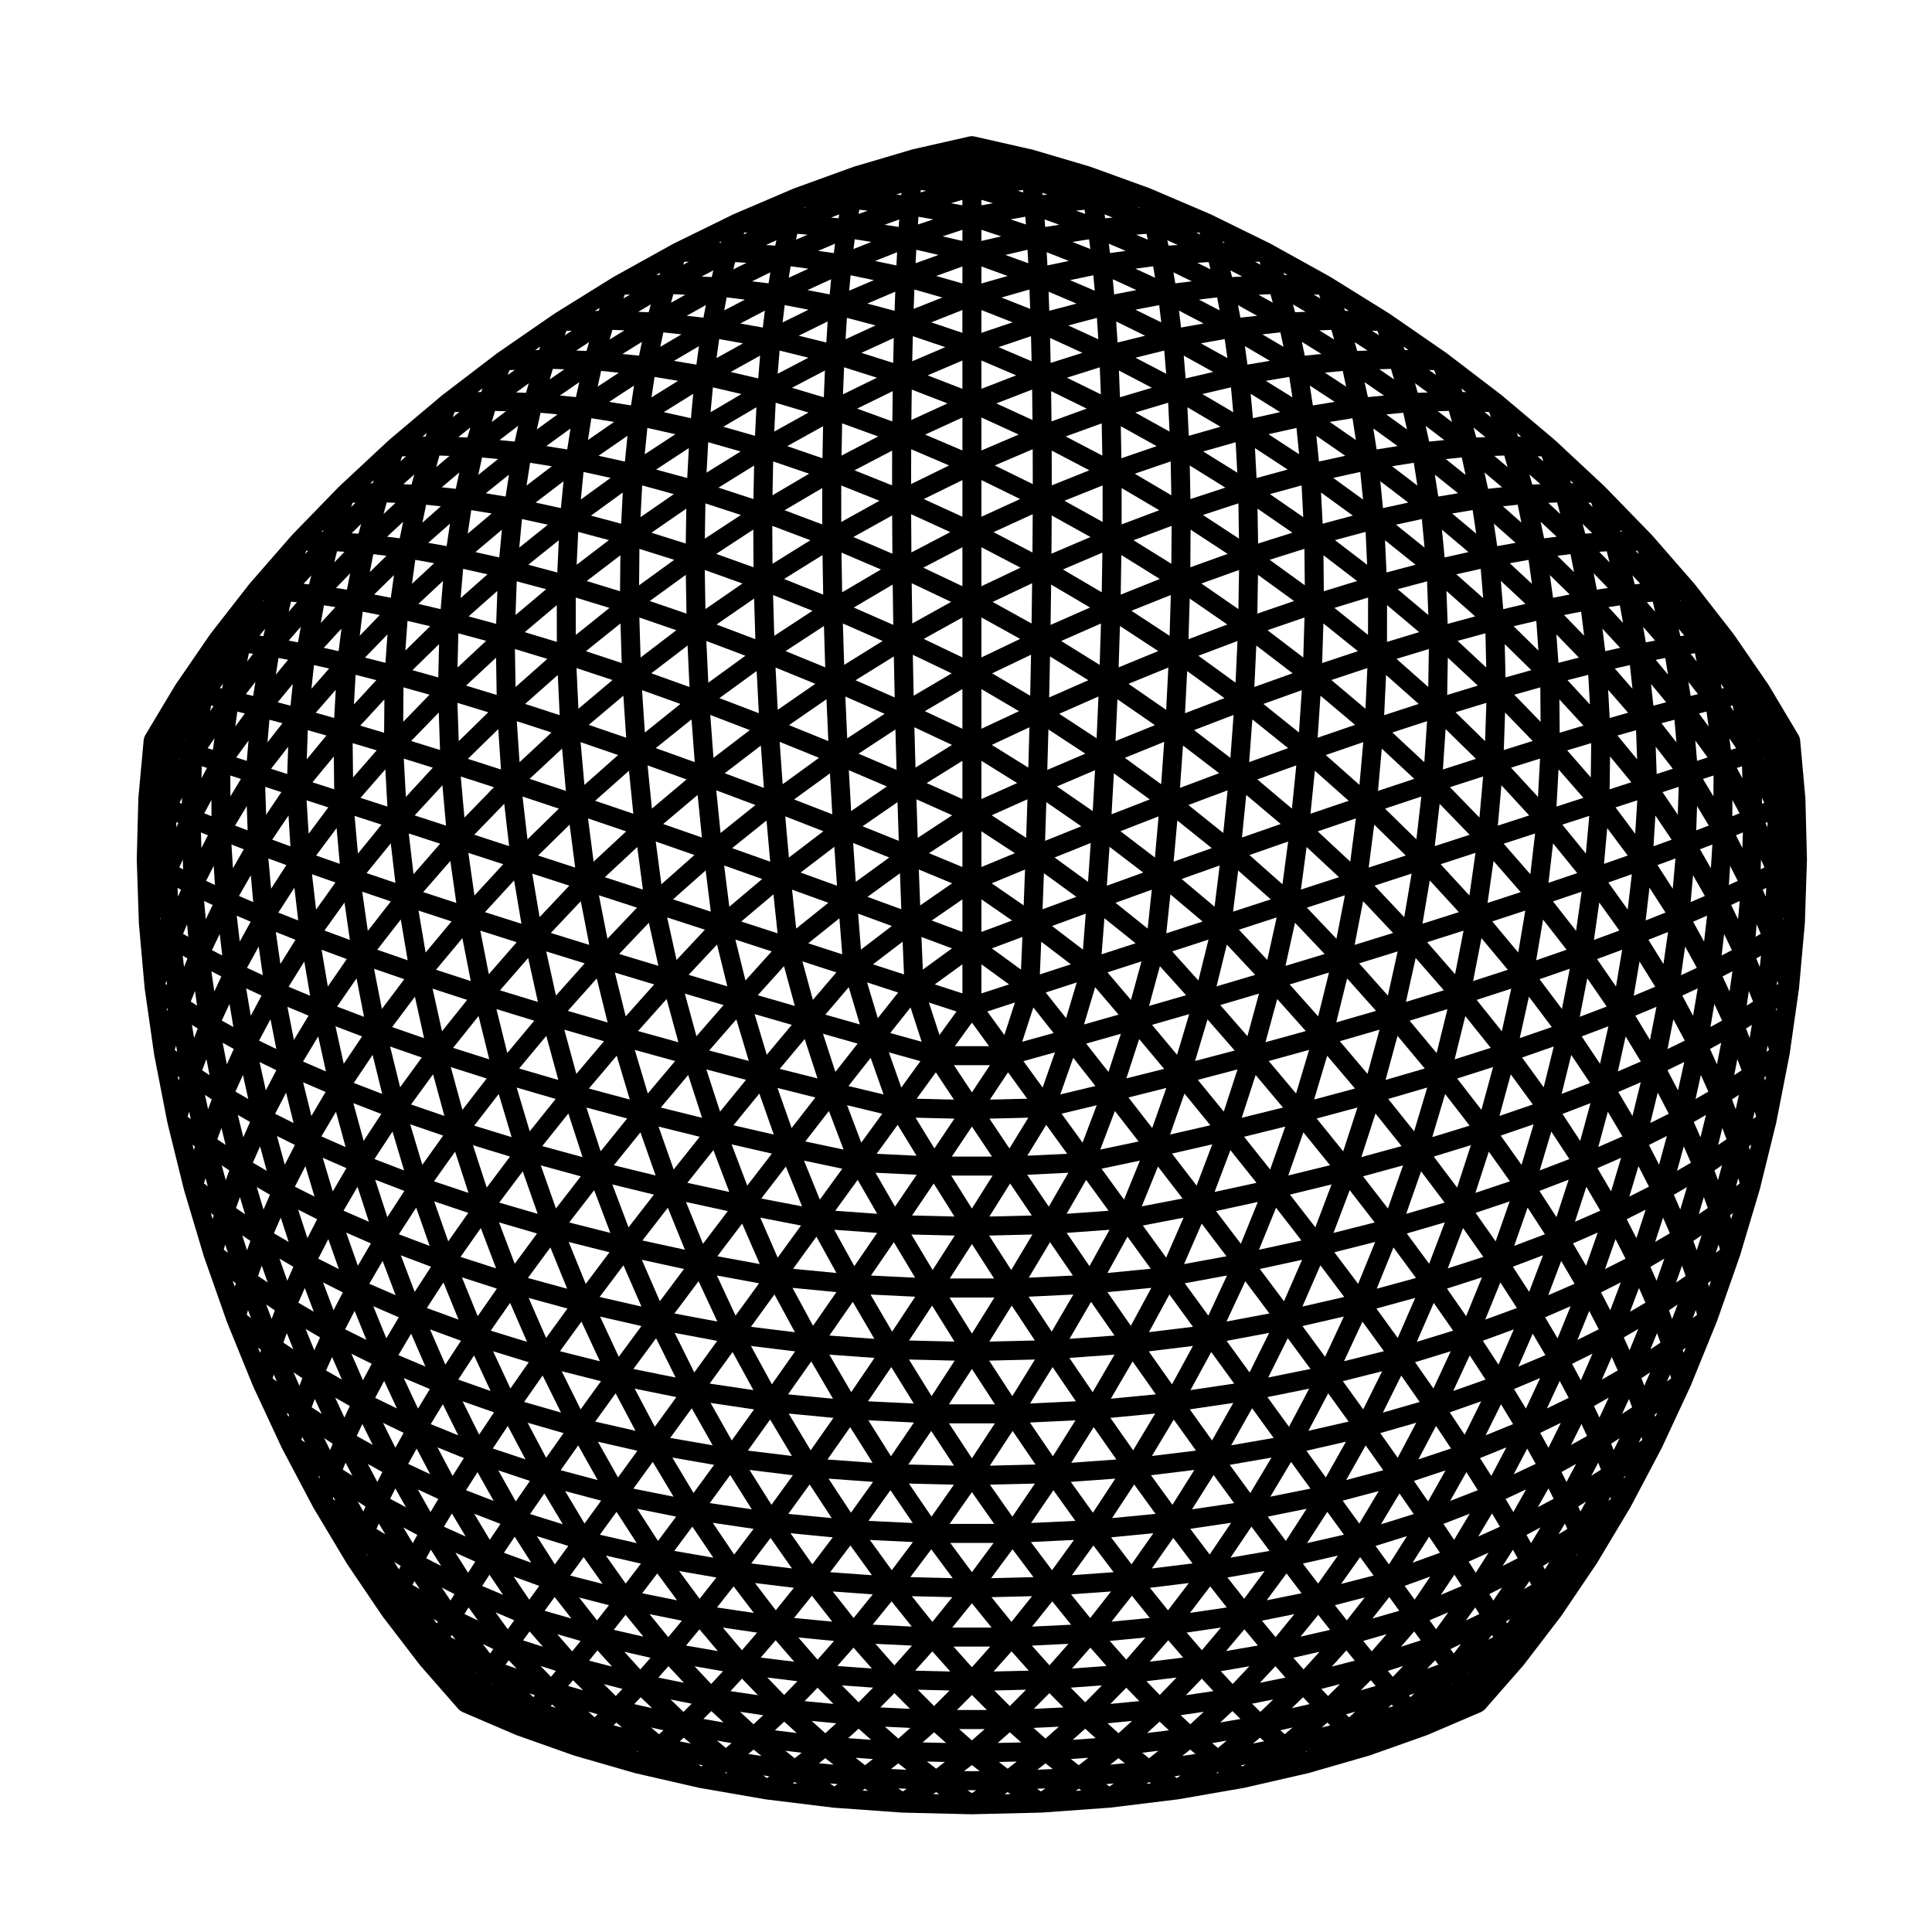 <?xml version="1.0" encoding="UTF-8"?>
<!-- Uploaded to: ICON Repo, www.iconrepo.com, Generator: ICON Repo Mixer Tools -->
<svg fill="#000000" width="800px" height="800px" version="1.1" viewBox="144 144 512 512" xmlns="http://www.w3.org/2000/svg">
 <path d="m622.45 355.57v-0.02c0-0.031-0.012-0.059-0.012-0.09-0.012-0.02 0-0.035 0-0.055l-1.395-15.406c0-0.02-0.012-0.035-0.012-0.051-0.012-0.102-0.051-0.191-0.082-0.289-0.012-0.074 0-0.141-0.02-0.215-0.031-0.09-0.102-0.152-0.137-0.238-0.031-0.059-0.031-0.125-0.07-0.188-0.012-0.031-0.012-0.059-0.031-0.09l-7.918-13.281c-0.012-0.02-0.031-0.031-0.039-0.051-0.02-0.02-0.02-0.047-0.039-0.066 0-0.012 0-0.016-0.012-0.023l-0.012-0.016c-0.012-0.02-0.031-0.047-0.039-0.066l-9.094-13.227c-0.012-0.016-0.02-0.02-0.031-0.035-0.02-0.023-0.039-0.059-0.059-0.09l-10.281-13.203c0-0.004 0-0.004-0.012-0.012-0.02-0.023-0.039-0.039-0.059-0.066-0.012-0.012-0.012-0.023-0.02-0.035l-11.297-12.957c-0.012-0.004-0.012-0.004-0.012-0.016l-0.031-0.023c-0.02-0.02-0.039-0.023-0.059-0.047-0.012-0.02-0.02-0.039-0.031-0.055l-0.031-0.023-12.273-12.629c0-0.004 0-0.004-0.012-0.012l-0.012-0.016c-0.02-0.016-0.039-0.02-0.051-0.035-0.02-0.016-0.031-0.039-0.039-0.055l-13.164-12.273c-0.02-0.016-0.039-0.02-0.059-0.035-0.012-0.016-0.02-0.035-0.039-0.051l-13.934-11.734c-0.012-0.016-0.039-0.016-0.051-0.031-0.02-0.016-0.031-0.035-0.039-0.047l-14.566-11.129c-0.02-0.016-0.039-0.016-0.059-0.031-0.02-0.012-0.031-0.031-0.039-0.039l-15.074-10.41c-0.02-0.012-0.039-0.016-0.059-0.023-0.02-0.012-0.031-0.035-0.051-0.047l-15.469-9.621c-0.02-0.012-0.039-0.012-0.059-0.02-0.02-0.016-0.031-0.035-0.051-0.047l-15.742-8.73c-0.012-0.012-0.031-0.012-0.051-0.016-0.02-0.016-0.039-0.035-0.059-0.047l-15.859-7.785c-0.02-0.012-0.051-0.012-0.07-0.02-0.02-0.004-0.031-0.023-0.051-0.035l-0.02-0.004v-0.004l-15.844-6.766c-0.031-0.012-0.051-0.004-0.082-0.016-0.02-0.012-0.031-0.023-0.051-0.035l-15.598-5.656c-0.105-0.051-0.227-0.086-0.344-0.117l-15.359-4.539c-0.07-0.02-0.137-0.031-0.207-0.051l0.023 0.035-15.09-3.426h-0.023c-0.109-0.023-0.227-0.016-0.336-0.023-0.066-0.004-0.121-0.039-0.191-0.039-0.074 0-0.133 0.035-0.203 0.039-0.105 0.012-0.215 0-0.316 0.023-0.016 0-0.023-0.004-0.035 0l-15.074 3.426s-0.004 0.004-0.012 0.004c-0.07 0.016-0.137 0.031-0.207 0.051l-15.418 4.559c-0.02 0.004-0.035 0.023-0.059 0.031-0.023 0.012-0.051 0.012-0.07 0.02h-0.016l-15.738 5.707c-0.004 0.008-0.016 0.016-0.023 0.016-0.012 0.004-0.023 0.016-0.035 0.02-0.02 0.012-0.047 0.004-0.066 0.016l-15.844 6.766v0.004l-0.016 0.004c-0.02 0.012-0.031 0.031-0.055 0.039-0.023 0.012-0.047 0.004-0.066 0.016l-0.016 0.012c-0.012 0.004-0.02 0.012-0.031 0.016l-15.793 7.742c-0.004 0.004-0.012 0.004-0.016 0.012l-0.012 0.004c-0.02 0.012-0.031 0.031-0.051 0.039-0.02 0.012-0.039 0.012-0.059 0.02l-15.738 8.73c-0.02 0.012-0.031 0.031-0.051 0.047-0.02 0.012-0.039 0.012-0.059 0.02l-15.473 9.621c-0.02 0.016-0.031 0.035-0.051 0.047-0.016 0.016-0.035 0.016-0.051 0.023l-15.078 10.41c-0.016 0.012-0.02 0.031-0.039 0.039-0.016 0.016-0.039 0.016-0.059 0.031l-14.566 11.129c-0.016 0.016-0.02 0.031-0.039 0.047-0.02 0.016-0.035 0.016-0.055 0.031l-13.926 11.734c-0.016 0.016-0.023 0.035-0.039 0.051-0.016 0.016-0.035 0.02-0.055 0.035l-13.168 12.273c-0.016 0.016-0.02 0.035-0.035 0.051-0.016 0.02-0.039 0.023-0.055 0.039l-12.312 12.68c-0.016 0.016-0.02 0.039-0.035 0.059-0.016 0.016-0.039 0.02-0.055 0.039l-11.34 13c-0.012 0.016-0.016 0.031-0.023 0.047-0.016 0.02-0.031 0.031-0.047 0.051l-0.016 0.016-10.281 13.203c0 0.004 0 0.012-0.004 0.016-0.016 0.02-0.02 0.047-0.035 0.066-0.016 0.02-0.035 0.023-0.047 0.047l-9.133 13.305c0 0.004 0 0.012-0.004 0.012-0.02 0.031-0.031 0.066-0.051 0.102-0.004 0.012-0.02 0.016-0.031 0.031l-7.941 13.25c-0.012 0.016-0.012 0.039-0.02 0.055-0.047 0.086-0.07 0.176-0.105 0.266-0.031 0.07-0.086 0.117-0.105 0.191-0.02 0.074-0.012 0.145-0.023 0.227-0.02 0.09-0.059 0.172-0.07 0.262 0 0.02-0.016 0.039-0.016 0.059l-1.414 15.398c0 0.02 0.004 0.039 0.004 0.059 0 0.031-0.012 0.059-0.012 0.09 0 0.012-0.004 0.016-0.004 0.02l-0.418 16.125c0 0.023 0.012 0.039 0.012 0.066 0 0.023-0.012 0.051-0.012 0.082v0.004l0.555 16.723c0 0.004 0 0.012 0.004 0.016 0 0.031 0.004 0.055 0.004 0.082 0 0.016-0.004 0.031-0.004 0.051l1.535 17.184c0 0.023 0.016 0.039 0.02 0.066 0.004 0.023-0.004 0.047-0.004 0.07l2.508 17.492c0 0.023 0.016 0.047 0.02 0.07 0.004 0.016-0.004 0.035 0 0.055l3.445 17.668c0.004 0.023 0.02 0.039 0.023 0.066 0.004 0.02 0 0.039 0 0.059l4.363 17.688c0.004 0.023 0.02 0.039 0.023 0.066 0.004 0.016 0 0.035 0.004 0.051l5.246 17.562c0.004 0.016 0.02 0.02 0.023 0.035 0.012 0.031 0 0.059 0.012 0.086l6.082 17.289c0.004 0.016 0.02 0.02 0.023 0.035 0.012 0.023 0.004 0.055 0.016 0.082l6.863 16.871c0.004 0.02 0.023 0.023 0.035 0.047 0.012 0.02 0.004 0.047 0.016 0.07l7.594 16.312c0.004 0.016 0.023 0.023 0.035 0.039 0.012 0.023 0.012 0.051 0.02 0.074l0.004 0.012c0.004 0.012 0.004 0.016 0.012 0.023l8.223 15.559c0 0.004 0.004 0.012 0.004 0.016l0.012 0.023c0.004 0.016 0.023 0.02 0.035 0.035v0.004c0.016 0.023 0.016 0.055 0.031 0.082l8.863 14.801c0.004 0.016 0.02 0.016 0.031 0.031 0.016 0.023 0.023 0.051 0.039 0.074 0.004 0.004 0.004 0.012 0.004 0.016l9.375 13.855v0.004c0.016 0.02 0.039 0.039 0.055 0.059s0.016 0.039 0.031 0.059l9.82 12.809c0.004 0.004 0.016 0.012 0.02 0.016 0.016 0.023 0.039 0.039 0.055 0.059 0.016 0.016 0.016 0.035 0.031 0.051l10.188 11.637c0.012 0.016 0.031 0.02 0.039 0.031 0.066 0.074 0.152 0.121 0.223 0.188 0.055 0.051 0.086 0.117 0.145 0.16 0.051 0.035 0.109 0.02 0.16 0.055 0.047 0.031 0.09 0.07 0.141 0.098 0.059 0.035 0.105 0.098 0.172 0.121 0.004 0 0.012 0.004 0.016 0.012l14.211 6.09c0.016 0.004 0.031 0.004 0.039 0.012 0.02 0.004 0.035 0.016 0.055 0.023 0.016 0.004 0.023 0.012 0.039 0.016 0.004 0.004 0.004 0.012 0.012 0.012l15.211 5.391c0.023 0.012 0.055 0.004 0.086 0.016 0.02 0.004 0.035 0.023 0.055 0.031l16.078 4.637c0.031 0.012 0.055 0.004 0.086 0.012 0.016 0.004 0.031 0.02 0.051 0.023l16.82 3.856c0.031 0.012 0.066 0.004 0.102 0.012 0.012 0.004 0.02 0.016 0.035 0.016l17.41 3.023c0.031 0.004 0.059 0.004 0.09 0.012 0.012 0 0.02 0.012 0.035 0.012l17.871 2.188c0.031 0.004 0.059 0.004 0.09 0.004 0.012 0 0.02 0.012 0.031 0.012l18.168 1.309c0.035 0.004 0.074 0.004 0.109 0.004h0.012l18.32 0.441h0.059 0.059l18.32-0.441h0.012c0.039 0 0.082 0 0.117-0.004l18.172-1.309c0.012 0 0.02-0.012 0.031-0.012 0.031 0 0.059 0 0.09-0.004l17.871-2.188c0.012 0 0.02-0.012 0.039-0.012 0.031-0.004 0.059-0.004 0.09-0.012l17.406-3.023c0.02-0.004 0.031-0.012 0.039-0.016 0.031-0.004 0.059-0.004 0.09-0.012l16.816-3.856c0.02-0.004 0.031-0.016 0.051-0.02 0.031-0.012 0.059-0.004 0.09-0.016l16.078-4.637c0.02-0.004 0.039-0.023 0.059-0.031 0.031-0.012 0.059-0.004 0.09-0.016l15.215-5.391s0.012-0.004 0.012-0.012c0.012-0.004 0.02-0.012 0.039-0.016 0.02-0.004 0.039-0.02 0.059-0.023 0.012-0.004 0.031-0.004 0.039-0.012l14.219-6.09c0.012-0.004 0.012-0.012 0.02-0.016 0.051-0.02 0.082-0.059 0.125-0.086 0.07-0.035 0.117-0.09 0.188-0.133 0.051-0.031 0.105-0.016 0.156-0.051 0.059-0.047 0.09-0.105 0.137-0.156 0.082-0.066 0.168-0.117 0.238-0.191 0.012-0.016 0.031-0.016 0.039-0.031l10.184-11.637c0.012-0.016 0.012-0.035 0.031-0.051 0.02-0.023 0.039-0.039 0.059-0.059 0-0.004 0.012-0.012 0.012-0.016l0.039-0.051 9.777-12.758c0.02-0.016 0.02-0.039 0.031-0.055 0.02-0.023 0.039-0.039 0.059-0.066v-0.004l9.375-13.855c0.012-0.004 0.012-0.012 0.012-0.016 0.02-0.023 0.02-0.055 0.039-0.082 0.012-0.012 0.02-0.016 0.031-0.023l8.848-14.773 0.02-0.035c0.012-0.023 0.012-0.051 0.02-0.074 0.012-0.02 0.039-0.023 0.051-0.047l8.258-15.633c0.012-0.023 0.012-0.055 0.02-0.082 0.012-0.016 0.031-0.02 0.031-0.035l7.598-16.312c0.012-0.023 0.012-0.051 0.02-0.074 0.012-0.02 0.031-0.023 0.031-0.039l6.867-16.871c0.012-0.023 0.012-0.051 0.02-0.074 0-0.016 0.02-0.023 0.031-0.039l6.07-17.289c0.012-0.023 0-0.055 0.012-0.082 0-0.016 0.02-0.023 0.031-0.039l5.246-17.562v-0.059c0.012-0.02 0.02-0.035 0.031-0.055l4.359-17.688v-0.066c0-0.023 0.02-0.039 0.02-0.059l3.457-17.668c0.012-0.02 0-0.035 0-0.055 0.012-0.023 0.02-0.051 0.031-0.074l2.5-17.492c0-0.02-0.012-0.039-0.012-0.066 0.012-0.023 0.02-0.039 0.02-0.066l0.012-0.047v-0.004l1.535-17.133v-0.051c0-0.023 0.012-0.051 0.012-0.074v-0.02l0.551-16.723v-0.016c0-0.02-0.012-0.047-0.012-0.07 0-0.02 0.012-0.039 0.012-0.066zm-223.4 51.688-7.324-2.383 7.324-5.324zm5.039-7.703 7.332 5.324-7.332 2.383zm-6.598 12.5-4.523 6.227-2.801-8.605zm4.078 2.957 4.535 6.227h-9.059zm4.078-2.957 7.32-2.383-2.797 8.609zm1.199-16.723 8.098-3.023-0.371 8.641zm-18.285 5.617-0.367-8.641 8.098 3.023zm-0.309 19.125-8.328-2.312 5.375-6.777zm18.098 6.203-4.781 7.211-4.777-7.211zm11.492-15.285 5.379 6.777-8.332 2.312zm2.094-17.43 7.856 5.992-8.219 2.676zm-15.848-2.582v-8.645l8.137 5.613zm-5.039 0-8.125-3.031 8.125-5.606zm-15.477 11.25-8.223-2.676 7.856-5.996zm-1.555 4.797-5.394 6.801-2.832-9.477zm5.91 18.188-5.078 6.992-3.281-9.316zm4.078 2.961 4.793 7.234-9.871-0.238zm19.133 0 5.078 6.996-9.879 0.238zm4.078-2.961 8.363-2.324-3.273 9.32zm5.91-18.188 8.219-2.676-2.828 9.473zm1.672-17.625 8.934-3.273-0.746 9.527zm-15.988-11.312 8.836-3.656-0.363 9.508zm-18.953 5.852-0.363-9.508 8.832 3.656zm-15.699 11.715-0.746-9.527 8.926 3.273zm-0.289 19.832-9.152-2.602 6.207-7.269zm6.285 18.551-9.297-2.231 5.879-7.473zm18.77 6.41-5.297 7.906-4.996-8.152zm19.586-0.246-4.996 8.156-5.305-7.91zm11.902-15.875 5.883 7.477-9.301 2.231zm5.812-18.707 6.207 7.269-9.148 2.602zm2.457-18.273 8.266 6.629-9.012 2.926zm-16.395-2.383 0.363-9.543 8.602 6.246zm-16.199-11.195v-9.465l8.863 5.801zm-5.039 0-8.852-3.668 8.852-5.801zm-16.191 11.195-8.961-3.289 8.605-6.246zm-15.656 11.938-9.004-2.922 8.258-6.625zm-1.555 4.793-6.223 7.289-2.781-10.211zm5.637 18.871-5.898 7.496-3.285-10.105zm6.531 18.578-5.566 7.664-3.754-9.91zm4.074 2.953 5.012 8.184-10.586-0.508zm19.68 0.465 5.32 7.941h-10.637zm19.688-0.461 5.566 7.668-10.578 0.508zm4.07-2.957 9.32-2.238-3.75 9.906zm6.523-18.57 9.191-2.613-3.285 10.117zm5.641-18.879 9.023-2.922-2.797 10.219zm2.137-18.445 9.613-3.477-1.094 10.316zm-16.148-12 9.574-3.848-0.711 10.293zm-16.676-11.195 9.477-4.231-0.332 10.219zm-19.598 5.992-0.332-10.219 9.465 4.231zm-16.41 11.648-0.699-10.293 9.574 3.848zm-15.793 12.391-1.098-10.316 9.617 3.477zm-0.363 20.496-9.82-2.832 6.949-7.699zm6.004 19.199-10.004-2.516 6.613-7.914zm6.906 18.859-10.141-2.141 6.273-8.074zm19.383 6.68-5.734 8.457-5.176-8.984zm20.121 0.223-5.488 8.734-5.481-8.734zm20.066-0.746-5.176 8.984-5.727-8.457zm12.34-16.375 6.277 8.082-10.148 2.141zm6.434-19.066 6.609 7.914-10.004 2.508zm5.492-19.309 6.949 7.699-9.82 2.836zm2.785-19.027 8.531 7.195-9.621 3.125zm-16.836-2.293 0.699-10.316 8.934 6.828zm-16.375-11.895 0.332-10.254 9.262 6.398zm-16.871-11.074v-10.133l9.48 5.894zm-5.039 0-9.473-4.238 9.473-5.894zm-16.859 11.074-9.598-3.859 9.262-6.398zm-16.379 11.895-9.641-3.488 8.941-6.828zm-15.742 12.609-9.629-3.125 8.531-7.195zm-1.559 4.793-6.953 7.707-2.672-10.836zm5.32 19.465-6.629 7.93-3.219-10.777zm6.258 19.246-6.297 8.098-3.734-10.617zm7.129 18.883-5.945 8.184-4.195-10.328zm4.078 2.957 5.18 8.988-11.125-0.801zm20.156 0.953 5.492 8.758-11.238-0.273zm20.238 0 5.758 8.488-11.246 0.273zm20.152-0.953 5.953 8.188-11.117 0.801zm4.086-2.957 10.156-2.144-4.203 10.332zm7.125-18.883 10.035-2.519-3.738 10.621zm6.254-19.246 9.848-2.84-3.219 10.777zm5.336-19.465 9.621-3.125-2.676 10.832zm2.512-19.188 10.078-3.578-1.359 10.926zm-16.219-12.66 10.105-3.93-0.973 10.906zm-16.816-11.867 10.078-4.301-0.609 10.832zm-17.281-11.004 9.977-4.672-0.297 10.688zm-20.219 6.008-0.293-10.68 9.965 4.672zm-17.055 11.527-0.613-10.832 10.082 4.301zm-16.488 12.316-0.973-10.914 10.109 3.934zm-15.797 13.031-1.367-10.926 10.078 3.578zm-0.531 21.094-10.246-3.039 7.523-8.035zm5.688 19.77-10.496-2.762 7.203-8.254zm6.625 19.504-10.688-2.449 6.867-8.41zm7.496 19.039-10.801-2.082 6.508-8.465zm19.906 7.023-6.047 8.816-5.324-9.637zm20.559 0.715-5.859 9.125-5.629-9.402zm20.594-0.281-5.629 9.402-5.863-9.125zm20.438-1.254-5.324 9.637-6.039-8.812zm12.824-16.754 6.516 8.469-10.809 2.082zm7.019-19.34 6.867 8.402-10.676 2.449zm6.113-19.652 7.195 8.246-10.488 2.762zm5.117-19.836 7.516 8.035-10.242 3.039zm3.008-19.633 8.641 7.656-9.996 3.25zm-17.109-2.34 0.984-10.906 9.125 7.32zm-16.453-12.551 0.621-10.848 9.508 6.906zm-17.023-11.766 0.297-10.715 9.777 6.414zm-17.461-10.898v-10.52l9.957 5.856zm-5.039 0-9.949-4.664 9.949-5.848zm-17.453 10.898-10.078-4.301 9.785-6.414zm-17.027 11.766-10.125-3.941 9.512-6.906zm-16.457 12.555-10.098-3.586 9.129-7.324zm-15.742 13.238-10-3.25 8.641-7.664zm-1.562 4.789-7.508 8.02-2.492-11.266zm4.957 19.977-7.199 8.246-3.074-11.285zm5.941 19.816-6.879 8.422-3.633-11.191zm6.856 19.543-6.531 8.488-4.144-10.934zm7.719 19.062-6.184 8.504-4.609-10.59zm4.078 2.957 5.316 9.621-11.492-1.113zm20.523 1.457 5.629 9.402-11.695-0.559zm20.688 0.492 5.879 9.129h-11.754zm20.699-0.492 6.062 8.844-11.688 0.559zm20.527-1.457 6.172 8.504-11.48 1.117zm4.074-2.957 10.785-2.082-4.613 10.59zm7.723-19.062 10.664-2.449-4.141 10.938zm6.848-19.543 10.508-2.762-3.633 11.18zm5.945-19.82 10.262-3.039-3.066 11.285zm4.949-19.973 9.996-3.25-2.488 11.266zm2.785-19.789 10.254-3.57-1.508 11.324zm-16.18-13.254 10.387-3.891-1.145 11.309zm-16.852-12.504 10.438-4.231-0.805 11.23zm-17.379-11.672 10.398-4.574-0.492 11.074zm-17.781-10.715 10.312-4.934-0.227 10.855zm-20.797 5.93-0.223-10.852 10.297 4.926zm-17.609 11.293-0.492-11.074 10.402 4.57zm-17.102 12.16-0.801-11.23 10.434 4.231zm-16.461 12.93-1.137-11.309 10.383 3.891zm-15.684 13.59-1.496-11.332 10.258 3.57zm-0.793 21.609-10.395-3.141 7.871-8.277zm5.297 20.238-10.688-2.953 7.57-8.488zm6.277 20.027-10.926-2.707 7.25-8.621zm7.211 19.652-11.109-2.414 6.906-8.664zm8.078 19.113-11.234-2.066 6.566-8.656zm20.316 7.438-6.195 8.914-5.441-10.039zm20.887 1.215-6.117 9.254-5.734-9.824zm20.98 0.215-5.953 9.551-5.949-9.551zm20.918-0.789-5.727 9.824-6.121-9.254zm20.676-1.77-5.441 10.047-6.195-8.918zm13.34-17.027 6.566 8.656-11.234 2.066zm7.606-19.477 6.918 8.672-11.109 2.414zm6.691-19.898 7.25 8.621-10.934 2.707zm5.719-20.141 7.578 8.488-10.688 2.953zm4.707-20.207 7.871 8.277-10.387 3.141zm3.078-20.082 8.59 8-10.086 3.273zm-17.129-2.516 1.133-11.285 9.141 7.707zm-16.426-13.152 0.797-11.215 9.582 7.32zm-17.082-12.398 0.504-11.082 9.93 6.852zm-17.586-11.57 0.227-10.867 10.156 6.309zm-17.953-10.605v-10.602l10.262 5.691zm-5.039 0-10.254-4.906 10.254-5.691zm-17.945 10.605-10.379-4.559 10.152-6.309zm-17.59 11.562-10.418-4.227 9.926-6.852zm-17.074 12.406-10.383-3.883 9.582-7.324zm-16.422 13.152-10.27-3.578 9.133-7.699zm-15.641 13.797-10.086-3.273 8.594-8zm-1.562 4.789-7.836 8.242-2.254-11.516zm4.551 20.348-7.551 8.469-2.863-11.613zm5.547 20.301-7.238 8.609-3.449-11.559zm6.523 20.074-6.906 8.672-4.004-11.375zm7.441 19.688-6.574 8.672-4.508-11.078zm8.285 19.137-6.231 8.574-4.949-10.637zm4.074 2.957 5.422 10.008-11.652-1.426zm20.762 1.973 5.715 9.789-11.922-0.863zm21.023 0.984 5.934 9.539-12.051-0.289zm21.102-0.004 6.121 9.254-12.07 0.289zm21.02-0.98 6.219 8.926-11.926 0.863zm20.762-1.973 6.238 8.574-11.656 1.426zm4.074-2.957 11.191-2.062-4.949 10.637zm8.281-19.137 11.078-2.414-4.5 11.078zm7.441-19.688 10.914-2.707-4.004 11.379zm6.527-20.074 10.688-2.949-3.445 11.551zm5.547-20.301 10.418-3.144-2.863 11.613zm4.559-20.348 10.078-3.273-2.242 11.516zm2.883-20.211 10.105-3.438-1.484 11.461zm-16.012-13.766 10.324-3.723-1.152 11.457zm-16.77-13.074 10.48-4.016-0.848 11.371zm-17.363-12.262 10.551-4.316-0.578 11.211zm-17.84-11.355 10.539-4.629-0.344 10.969zm-18.16-10.348 10.449-4.953-0.145 10.672zm-21.309 5.711-0.152-10.672 10.445 4.953zm-18.047 10.973-0.344-10.969 10.535 4.629zm-17.609 11.902-0.582-11.199 10.551 4.316zm-17.027 12.734-0.852-11.371 10.484 4.016zm-16.312 13.453-1.152-11.457 10.332 3.723zm-15.453 14.059-1.48-11.461 10.105 3.438zm-1.148 22.047-10.195-3.152 7.941-8.414zm4.852 20.559-10.539-3.062 7.664-8.594zm5.879 20.43-10.836-2.918 7.371-8.699zm6.848 20.125-11.07-2.707 7.047-8.723zm7.758 19.676-11.25-2.449 6.727-8.68zm8.594 19.031-11.367-2.137 6.398-8.543zm20.617 7.906-6.156 8.73-5.551-10.16zm21.039 1.734-6.172 9.074-5.801-9.941zm21.246 0.719-6.117 9.406-5.996-9.699zm21.266-0.293-5.992 9.699-6.133-9.406zm21.094-1.293-5.793 9.945-6.172-9.078zm20.777-2.297-5.543 10.168-6.16-8.734zm13.879-17.156 6.398 8.543-11.375 2.137zm8.152-19.48 6.731 8.688-11.254 2.445zm7.25-19.977 7.055 8.715-11.07 2.707zm6.297-20.305 7.371 8.695-10.832 2.91zm5.285-20.484 7.664 8.594-10.539 3.062zm4.242-20.461 7.941 8.414-10.191 3.152zm2.941-20.293 8.363 8.184-9.828 3.188zm-16.887-2.891 1.152-11.391 8.973 7.957zm-16.254-13.676 0.848-11.32 9.465 7.609zm-17-12.961 0.57-11.18 9.879 7.176zm-17.59-12.164 0.344-10.957 10.156 6.656zm-18.035-11.242 0.145-10.68 10.332 6.074zm-18.328-10.25v-10.34l10.367 5.422zm-5.039-0.004-10.363-4.914 10.363-5.414zm-18.32 10.246-10.473-4.602 10.324-6.074zm-18.035 11.25-10.504-4.301 10.168-6.656zm-17.59 12.156-10.453-4 9.875-7.176zm-16.992 12.969-10.328-3.719 9.477-7.602zm-16.273 13.676-10.113-3.438 8.961-7.957zm-15.406 14.262-9.824-3.188 8.352-8.184zm-1.555 4.793-7.875 8.344-1.949-11.531zm4.078 20.594-7.617 8.539-2.586-11.699zm5.125 20.633-7.336 8.66-3.195-11.719zm6.125 20.484-7.027 8.695-3.773-11.609zm7.09 20.168-6.723 8.672-4.301-11.367zm7.977 19.707-6.398 8.543-4.781-10.977zm8.805 19.055-6.082 8.359-5.199-10.48zm4.07 2.957 5.508 10.082-11.586-1.715zm20.848 2.492 5.762 9.879-11.914-1.152zm21.203 1.492 5.969 9.652-12.137-0.578zm21.371 0.496 6.106 9.383-12.207-0.004zm21.379-0.496 6.172 9.074-12.141 0.578zm21.207-1.496 6.152 8.73-11.926 1.152zm20.836-2.488 6.082 8.367-11.582 1.719zm4.078-2.957 11.273-2.121-5.195 10.48zm8.805-19.055 11.191-2.43-4.793 10.977zm7.981-19.707 11.023-2.695-4.301 11.367zm7.074-20.168 10.812-2.91-3.777 11.609zm6.141-20.484 10.52-3.059-3.188 11.715zm5.121-20.633 10.203-3.16-2.59 11.699zm4.078-20.594 9.828-3.188-1.961 11.539zm2.777-20.41 9.621-3.199-1.309 11.34zm-15.703-14.207 9.941-3.41-1.012 11.324zm-16.531-13.535 10.184-3.648-0.754 11.215zm-17.211-12.773 10.352-3.906-0.523 11.043zm-17.762-11.918 10.438-4.18-0.324 10.812zm-18.152-10.945 10.461-4.465-0.176 10.508zm-18.387-9.895 10.383-4.746-0.07 10.137zm-21.77 5.383-0.066-10.137 10.375 4.746zm-18.348 10.562-0.176-10.516 10.453 4.465zm-17.992 11.531-0.316-10.812 10.445 4.18zm-17.477 12.418-0.52-11.043 10.348 3.906zm-16.816 13.207-0.746-11.223 10.176 3.648zm-16.02 13.883-1.012-11.324 9.941 3.41zm-15.09 14.434-1.305-11.348 9.621 3.199zm-1.602 22.363-9.664-3.074 7.723-8.402zm4.363 20.719-10.047-3.078 7.473-8.566zm5.41 20.672-10.383-3.031 7.203-8.641zm6.422 20.449-10.672-2.918 6.914-8.637zm7.367 20.082-10.906-2.754 6.621-8.559zm8.242 19.523-11.078-2.539 6.312-8.387zm9.055 18.812-11.184-2.266 6.012-8.156zm20.789 8.438-5.91 8.238-5.613-9.945zm21.039 2.25-6.031 8.602-5.836-9.742zm21.34 1.234-6.098 8.941-5.992-9.527zm21.445 0.223-6.086 9.254-6.074-9.254zm21.363-0.805-5.992 9.527-6.09-8.941zm21.113-1.793-5.836 9.742-6.031-8.602zm20.695-2.816-5.617 9.945-5.906-8.238zm14.445-17.156 6.012 8.156-11.191 2.262zm8.648-19.32 6.309 8.395-11.078 2.539zm7.766-19.906 6.621 8.559-10.914 2.762zm6.836-20.316 6.906 8.637-10.664 2.918zm5.836-20.574 7.215 8.645-10.387 3.031zm4.809-20.641 7.465 8.559-10.047 3.078zm3.734-20.551 7.715 8.402-9.652 3.066zm2.617-20.297 7.949 8.195-9.238 3.008zm-16.336-3.43 1.004-11.211 8.609 8.016zm-15.992-14.102 0.746-11.129 9.168 7.727zm-16.773-13.441 0.516-10.977 9.621 7.344zm-17.449-12.672 0.312-10.762 9.969 6.879zm-17.965-11.805 0.168-10.484 10.184 6.34zm-18.355-10.848 0.059-10.125 10.281 5.707zm-18.562-9.793v-9.715l10.254 5.027zm-5.039 0-10.242-4.684 10.242-5.023zm-18.555 9.793-10.344-4.418 10.281-5.715zm-18.34 10.848-10.363-4.144 10.188-6.34zm-17.98 11.805-10.289-3.883 9.965-6.879zm-17.449 12.672-10.125-3.629 9.617-7.352zm-16.785 13.441-9.906-3.402 9.168-7.727zm-15.977 14.102-9.613-3.195 8.609-8.016zm-15.043 14.625-9.238-3.004 7.949-8.203zm-1.559 4.801-7.629 8.293-1.613-11.301zm3.574 20.668-7.394 8.484-2.254-11.547zm4.644 20.797-7.144 8.57-2.871-11.637zm5.68 20.742-6.871 8.578-3.465-11.598zm6.664 20.508-6.59 8.52-4.019-11.426zm7.598 20.121-6.297 8.375-4.519-11.105zm8.465 19.555-6.004 8.152-4.961-10.664zm9.258 18.828-5.707 7.863-5.34-10.102zm4.078 2.961 5.543 9.812-11.25-1.953zm20.77 2.992 5.773 9.648-11.672-1.422zm21.211 2.012 5.941 9.441-11.957-0.871zm21.484 1.004 6.039 9.195-12.105-0.293zm21.57 0 6.062 8.906-12.102 0.293zm21.484-1.008 6.012 8.574-11.957 0.871zm21.215-2.008 5.894 8.227-11.68 1.422zm20.762-2.992 5.719 7.863-11.254 1.953zm4.07-2.961 11.047-2.231-5.336 10.098zm9.27-18.828 10.973-2.516-4.969 10.664zm8.465-19.555 10.82-2.731-4.523 11.105zm7.598-20.121 10.605-2.902-4.016 11.426zm6.672-20.508 10.332-3.019-3.465 11.594zm5.668-20.742 10.027-3.066-2.871 11.648zm4.652-20.797 9.645-3.062-2.254 11.543zm3.574-20.668 9.23-3.008-1.613 11.301zm2.469-20.414 8.785-2.832-0.973 10.887zm-15.27-14.5 9.199-2.988-0.73 10.871zm-16.16-13.898 9.539-3.164-0.504 10.781zm-16.918-13.203 9.801-3.367-0.324 10.605zm-17.531-12.375 9.984-3.582-0.168 10.363zm-17.984-11.469 10.098-3.809-0.07 10.047zm-18.316-10.465 10.125-4.051v9.668zm-18.457-9.355 10.055-4.293 0.02 9.234zm-22.168 4.938 0.02-9.227 10.051 4.289zm-18.512 10.047v-9.672l10.125 4.051zm-18.215 11.074-0.066-10.047 10.098 3.809zm-17.781 12.012-0.172-10.363 9.992 3.582zm-17.184 12.836-0.324-10.605 9.801 3.367zm-16.473 13.578-0.508-10.781 9.543 3.164zm-15.602 14.164-0.727-10.871 9.195 2.988zm-14.605 14.68-0.977-10.891 8.797 2.832zm-2.152 22.609-8.777-2.867 7.188-8.242zm3.832 20.707-9.211-2.992 6.988-8.379zm4.898 20.746-9.582-3.043 6.75-8.43zm5.926 20.617-9.91-3.043 6.492-8.387zm6.906 20.324-10.184-2.973 6.227-8.289zm7.816 19.848-10.41-2.848 5.961-8.09zm8.672 19.223-10.574-2.664 5.688-7.84zm9.43 18.426-10.672-2.438 5.414-7.492zm20.836 9.02-5.453 7.465-5.613-9.387zm20.883 2.762-5.688 7.828-5.809-9.234zm21.238 1.758-5.856 8.168-5.926-9.023zm21.441 0.734-5.949 8.484-5.981-8.77zm21.457-0.285-5.977 8.77-5.953-8.484zm21.297-1.305-5.926 9.027-5.856-8.172zm20.957-2.309-5.805 9.234-5.688-7.828zm20.445-3.273-5.617 9.387-5.453-7.465zm15.027-17.031 5.41 7.492-10.656 2.438zm9.074-19.004 5.688 7.84-10.578 2.664zm8.223-19.656 5.965 8.09-10.41 2.848zm7.32-20.168 6.238 8.293-10.191 2.973zm6.367-20.496 6.492 8.387-9.906 3.039zm5.348-20.648 6.742 8.422-9.574 3.043zm4.285-20.652 6.977 8.379-9.199 2.992zm3.199-20.445 7.195 8.242-8.785 2.867zm2.086-20.07 7.359 7.992-8.312 2.707zm-15.508-4.184 0.711-10.707 8.051 7.883zm-15.566-14.398 0.504-10.641 8.652 7.664zm-16.434-13.812 0.324-10.5 9.148 7.356zm-17.172-13.098 0.168-10.277 9.562 6.938zm-17.758-12.281 0.059-9.98 9.82 6.434zm-18.211-11.359v-9.629l9.969 5.871zm-18.512-10.348-0.02-9.211 9.984 5.219zm-18.645-9.246v-8.742l9.875 4.527zm-5.039 0-9.871-4.211 9.871-4.527zm-18.637 9.246-9.969-3.988 9.984-5.219zm-18.508 10.348-9.977-3.758 9.977-5.871zm-18.211 11.359-9.883-3.547 9.82-6.438zm-17.77 12.281-9.723-3.34 9.551-6.938zm-17.164 13.098-9.48-3.144 9.164-7.356zm-16.438 13.809-9.152-2.973 8.656-7.668zm-15.559 14.402-8.766-2.82 8.055-7.883zm-14.555 14.875-8.312-2.703 7.356-7.984zm-1.559 4.789-7.059 8.086-1.258-10.793zm3.027 20.59-6.879 8.246-1.879-11.109zm4.129 20.805-6.664 8.316-2.5-11.297zm5.18 20.832-6.43 8.305-3.09-11.332zm6.184 20.688-6.176 8.219-3.652-11.23zm7.16 20.383-5.918 8.035-4.16-10.977zm8.059 19.891-5.664 7.793-4.621-10.605zm8.887 19.246-5.402 7.473-5.012-10.102zm9.648 18.441-5.144 7.074-5.324-9.465zm4.074 2.965 5.508 9.211-10.652-2.137zm20.52 3.469 5.719 9.082-11.148-1.641zm21.055 2.504 5.848 8.914-11.508-1.117zm21.406 1.52 5.918 8.691-11.742-0.562zm21.59 0.512 5.91 8.414h-11.812zm21.598-0.512 5.812 8.121-11.73 0.562zm21.41-1.52 5.656 7.793-11.512 1.117zm21.047-2.508 5.441 7.445-11.16 1.648zm20.527-3.465 5.141 7.074-10.645 2.137zm4.074-2.965 10.469-2.394-5.336 9.473zm9.652-18.441 10.41-2.625-5.019 10.098zm8.887-19.246 10.281-2.816-4.625 10.609zm8.059-19.891 10.078-2.941-4.16 10.977zm7.141-20.383 9.84-3.019-3.652 11.23zm6.203-20.688 9.516-3.027-3.09 11.332zm5.172-20.832 9.16-2.977-2.5 11.297zm4.129-20.805 8.758-2.863-1.879 11.113zm3.027-20.59 8.324-2.699-1.258 10.793zm1.949-20.148 7.691-2.402-0.551 10.148zm-14.703-14.684 8.168-2.492-0.344 10.16zm-15.648-14.148 8.578-2.606-0.168 10.062zm-16.457-13.508 8.922-2.742-0.02 9.895zm-17.16-12.746 9.211-2.902 0.102 9.656zm-17.684-11.879 9.406-3.078 0.145 9.34zm-18.066-10.934 9.516-3.258 0.176 8.969zm-18.305-9.875 9.547-3.465 0.156 8.539zm-18.379-8.754 9.488-3.668 0.09 8.062zm-22.516 4.387 0.102-8.055 9.473 3.668zm-18.504 9.438 0.156-8.539 9.551 3.465zm-18.297 10.52 0.176-8.973 9.527 3.258zm-17.934 11.484 0.152-9.34 9.406 3.078zm-17.422 12.371 0.09-9.656 9.215 2.902zm-16.766 13.148-0.016-9.898 8.934 2.742zm-15.969 13.809-0.168-10.066 8.586 2.606zm-15.062 14.355-0.344-10.16 8.172 2.492zm-14.004 14.766-0.555-10.148 7.691 2.402zm-2.781 22.777-7.637-2.59 6.414-7.879zm3.254 20.512-8.066-2.793 6.242-8.004zm4.344 20.645-8.469-2.941 6.039-8.039zm5.387 20.609-8.836-3.031 5.836-8zm6.387 20.395-9.148-3.066 5.598-7.863zm7.32 20.008-9.422-3.043 5.367-7.648zm8.199 19.465-9.629-2.961 5.133-7.359zm8.996 18.742-9.766-2.812 4.898-7.004zm9.715 17.887-9.809-2.609 4.648-6.57zm20.801 9.684-4.812 6.453-5.512-8.523zm20.527 3.242-5.148 6.816-5.684-8.414zm20.973 2.254-5.414 7.148-5.777-8.238zm21.258 1.246-5.617 7.461-5.805-8.016zm21.375 0.23-5.754 7.754-5.742-7.754zm21.293-0.785-5.805 8.016-5.617-7.461zm21.035-1.781-5.785 8.242-5.41-7.152zm20.617-2.766-5.688 8.41-5.144-6.812zm20.004-3.711-5.512 8.523-4.801-6.453zm15.645-16.789 4.656 6.566-9.82 2.613zm9.43-18.508 4.883 6.992-9.754 2.812zm8.617-19.266 5.129 7.359-9.621 2.961zm7.758-19.832 5.371 7.644-9.418 3.043zm6.828-20.254 5.598 7.863-9.148 3.066zm5.824-20.488 5.836 7.996-8.836 3.031zm4.809-20.566 6.051 8.039-8.484 2.941zm3.75-20.449 6.238 8-8.07 2.793zm2.648-20.188 6.402 7.875-7.617 2.586zm1.449-19.617 6.586 7.551-7.125 2.312zm-14.508-5.125 0.344-9.93 7.32 7.535zm-15-14.594 0.168-9.875 7.949 7.402zm-15.949-14.062 0.012-9.75 8.504 7.164zm-16.746-13.422-0.09-9.523 8.918 6.816zm-17.414-12.645-0.156-9.25 9.25 6.383zm-17.938-11.781-0.168-8.891 9.426 5.859zm-18.293-10.82-0.156-8.484 9.496 5.281zm-18.52-9.762-0.102-8.016 9.426 4.625zm-18.574-8.637v-7.5l9.219 3.934zm-5.039-0.004-9.215-3.562 9.215-3.93zm-18.566 8.645-9.34-3.394 9.438-4.625zm-18.516 9.758-9.34-3.203 9.496-5.281zm-18.301 10.82-9.254-3.031 9.438-5.859zm-17.934 11.781-9.094-2.863 9.246-6.383zm-17.414 12.645-8.832-2.707 8.922-6.82zm-16.746 13.422-8.508-2.578 8.496-7.164zm-15.945 14.062-8.113-2.481 7.949-7.394zm-15.012 14.594-7.656-2.394 7.32-7.535zm-13.953 14.988-7.129-2.316 6.59-7.551zm-1.559 4.785-6.238 7.668-0.891-9.98zm2.481 20.344-6.106 7.824-1.484-10.395zm3.555 20.617-5.93 7.891-2.082-10.66zm4.641 20.758-5.738 7.871-2.66-10.793zm5.668 20.691-5.527 7.758-3.215-10.758zm6.656 20.473-5.309 7.562-3.723-10.602zm7.578 20.074-5.082 7.297-4.188-10.289zm8.449 19.516-4.863 6.953-4.586-9.859zm9.234 18.777-4.629 6.539-4.914-9.285zm9.949 17.906-4.402 6.062-5.144-8.602zm4.074 2.961 5.359 8.293-9.766-2.227zm20.098 3.922 5.562 8.23-10.352-1.797zm20.727 2.988 5.672 8.086-10.793-1.32zm21.16 2.004 5.707 7.883-11.074-0.801zm21.434 1.012 5.668 7.652-11.219-0.273zm21.531-0.004 5.551 7.387-11.23 0.273zm21.434-1.008 5.359 7.082-11.07 0.801zm21.164-2.004 5.109 6.769-10.785 1.32zm20.719-2.988 4.793 6.43-10.352 1.797zm20.102-3.922 4.398 6.066-9.766 2.227zm4.07-2.961 9.551-2.539-5.144 8.605zm9.961-17.906 9.539-2.746-4.914 9.281zm9.227-18.777 9.445-2.906-4.586 9.855zm8.457-19.516 9.27-2.992-4.191 10.289zm7.586-20.074 9.023-3.031-3.719 10.594zm6.648-20.473 8.727-2.996-3.211 10.75zm5.66-20.691 8.402-2.918-2.664 10.793zm4.633-20.758 8.02-2.769-2.086 10.66zm3.574-20.617 7.586-2.574-1.484 10.387zm2.469-20.344 7.133-2.312-0.898 9.98zm1.277-19.688 6.367-1.906-0.105 9.078zm-14.02-14.742 6.906-1.941 0.07 9.129zm-15.008-14.273 7.371-2 0.215 9.074zm-15.891-13.688 7.793-2.082 0.332 8.934zm-16.629-13.008 8.137-2.18 0.402 8.711zm-17.23-12.191 8.402-2.301 0.441 8.41zm-17.68-11.301 8.602-2.445 0.434 8.062zm-17.992-10.312 8.711-2.602 0.371 7.644zm-18.121-9.234 8.711-2.754 0.289 7.164zm-18.117-8.102 8.602-2.906 0.156 6.644zm-22.875 3.742 0.156-6.644 8.602 2.906zm-18.352 8.766 0.289-7.168 8.711 2.762zm-18.215 9.871 0.379-7.637 8.695 2.594zm-17.934 10.875 0.43-8.055 8.602 2.445zm-17.504 11.801 0.438-8.41 8.402 2.301zm-16.922 12.617 0.406-8.707 8.133 2.176zm-16.211 13.328 0.328-8.938 7.801 2.086zm-15.363 13.906 0.215-9.074 7.375 2zm-14.395 14.387 0.07-9.129 6.902 1.945zm-13.293 14.738-0.105-9.082 6.367 1.906zm-3.512 22.902-6.273-2.203 5.426-7.281zm2.668 20.164-6.727-2.488 5.309-7.426zm3.758 20.375-7.144-2.715 5.152-7.473zm4.809 20.422-7.531-2.898 4.988-7.43zm5.809 20.289-7.863-3.019 4.785-7.285zm6.769 19.996-8.156-3.078 4.59-7.062zm7.66 19.531-8.395-3.066 4.387-6.777zm8.492 18.918-8.57-3.019 4.188-6.402zm9.242 18.125-8.664-2.883 3.981-5.969zm9.895 17.199-8.672-2.707 3.777-5.465zm20.699 10.418-4.035 5.297-5.25-7.418zm20.004 3.688-4.445 5.644-5.43-7.359zm20.535 2.727-4.797 5.965-5.516-7.227zm20.902 1.742-5.078 6.266-5.523-7.031zm21.094 0.742-5.297 6.551-5.453-6.812zm21.117-0.262-5.453 6.812-5.305-6.551zm20.938-1.25-5.523 7.031-5.078-6.266zm20.613-2.231-5.523 7.227-4.793-5.965zm20.094-3.188-5.422 7.359-4.449-5.644zm19.41-4.09-5.246 7.418-4.035-5.297zm16.32-16.473 3.777 5.473-8.68 2.707zm9.684-17.875 3.984 5.969-8.66 2.883zm8.93-18.703 4.191 6.41-8.57 3.019zm8.117-19.332 4.387 6.777-8.395 3.066zm7.227-19.832 4.586 7.062-8.148 3.074zm6.277-20.148 4.793 7.281-7.863 3.019zm5.285-20.312 4.977 7.422-7.527 2.902zm4.25-20.297 5.152 7.473-7.144 2.715zm3.176-20.094 5.316 7.426-6.731 2.488zm2.106-19.73 5.43 7.281-6.277 2.203zm0.75-18.984 5.648 6.844-5.758 1.867zm-13.344-6.281-0.082-8.828 6.398 6.938zm-14.355-14.668-0.207-8.82 7.043 6.902zm-15.332-14.188-0.324-8.723 7.617 6.746zm-16.207-13.617-0.395-8.539 8.082 6.488zm-16.922-12.922-0.434-8.273 8.434 6.125zm-17.52-12.105-0.422-7.934 8.66 5.684zm-17.953-11.191-0.371-7.559 8.777 5.16zm-18.242-10.211-0.277-7.09 8.734 4.57zm-18.375-9.109-0.145-6.606 8.578 3.934zm-18.348-7.961v-6.051l8.262 3.258zm-5.039-0.004-8.254-2.785 8.254-3.258zm-18.34 7.965-8.422-2.664 8.578-3.93zm-18.379 9.109-8.457-2.519 8.742-4.57zm-18.242 10.211-8.402-2.398 8.781-5.16zm-17.957 11.191-8.246-2.254 8.672-5.684zm-17.512 12.102-7.996-2.141 8.422-6.121zm-16.926 12.926-7.684-2.051 8.082-6.488zm-16.199 13.617-7.297-1.984 7.617-6.75zm-15.34 14.195-6.836-1.926 7.047-6.902zm-14.352 14.66-6.316-1.891 6.387-6.938zm-13.234 14.988-5.754-1.863 5.648-6.84zm-1.555 4.789-5.211 6.988-0.543-8.855zm1.895 19.906-5.133 7.18-1.09-9.367zm2.996 20.293-5.019 7.266-1.648-9.734zm4.062 20.5-4.867 7.25-2.191-9.934zm5.098 20.547-4.691 7.141-2.727-9.996zm6.109 20.391-4.516 6.949-3.223-9.91zm7.055 20.094-4.328 6.676-3.672-9.699zm7.941 19.613-4.137 6.332-4.066-9.336zm8.762 18.98-3.945 5.914-4.387-8.844zm9.512 18.168-3.758 5.438-4.621-8.227zm10.164 17.23-3.559 4.891-4.762-7.481zm4.07 2.961 5.031 7.106-8.59-2.211zm19.52 4.332 5.25 7.117-9.254-1.863zm20.223 3.434 5.359 7.023-9.766-1.438zm20.75 2.473 5.391 6.867-10.125-0.977zm21.113 1.492 5.352 6.68-10.363-0.504zm21.285 0.504 5.223 6.438h-10.43zm21.301-0.504 4.996 6.184-10.344 0.504zm21.109-1.492 4.731 5.891-10.137 0.977zm20.742-2.473 4.398 5.582-9.766 1.438zm20.227-3.434 4.004 5.254-9.262 1.863zm19.512-4.332 3.562 4.891-8.602 2.215zm4.078-2.961 8.324-2.594-4.762 7.488zm10.172-17.227 8.375-2.793-4.625 8.219zm9.496-18.172 8.332-2.926-4.387 8.844zm8.77-18.973 8.207-3.008-4.066 9.34zm7.953-19.621 7.992-3.023-3.672 9.691zm7.043-20.09 7.742-2.969-3.231 9.914zm6.109-20.398 7.422-2.852-2.727 9.996zm5.098-20.543 7.062-2.68-2.207 9.934zm4.062-20.5 6.66-2.465-1.641 9.738zm2.992-20.293 6.227-2.188-1.094 9.367zm1.91-19.906 5.758-1.867-0.551 8.855zm0.504-19.047 4.934-1.402 0.277 7.715zm-13.234-14.672 5.5-1.406 0.434 7.844zm-14.277-14.289 6.008-1.414 0.559 7.859zm-15.176-13.758 6.453-1.445 0.648 7.75zm-15.992-13.148 6.836-1.496 0.719 7.562zm-16.652-12.406 7.176-1.57 0.73 7.309zm-17.148-11.57 7.422-1.664 0.691 6.977zm-17.523-10.645 7.578-1.773 0.609 6.59zm-17.734-9.633 7.637-1.891 0.504 6.144zm-17.809-8.547 7.598-2.012 0.363 5.664zm-17.703-7.402 7.422-2.121 0.195 5.125zm-23.262 3.004 0.188-5.125 7.422 2.121zm-18.047 8.047 0.359-5.664 7.598 2.012zm-17.988 9.152 0.508-6.144 7.633 1.891zm-17.789 10.199 0.621-6.594 7.57 1.773zm-17.445 11.145 0.695-6.984 7.418 1.664zm-16.938 11.988 0.719-7.309 7.176 1.57zm-16.312 12.742 0.715-7.57 6.852 1.496zm-15.539 13.375 0.66-7.75 6.453 1.445zm-14.645 13.898 0.562-7.863 6.012 1.422zm-13.629 14.285 0.434-7.848 5.496 1.406zm-12.504 14.547 0.273-7.715 4.934 1.402zm-4.336 23.055-4.816-1.77 4.312-6.402zm2.074 19.648-5.269-2.086 4.258-6.602zm3.152 19.949-5.699-2.383 4.16-6.691zm4.195 20.062-6.07-2.625 4.019-6.656zm5.207 20.031-6.418-2.816 3.871-6.539zm6.172 19.809-6.715-2.941 3.703-6.332zm7.078 19.449-6.969-3.019 3.535-6.047zm7.914 18.918-7.164-3.023 3.371-5.688zm8.691 18.227-7.289-2.969 3.203-5.269zm9.387 17.379-7.324-2.832 3.039-4.793zm9.965 16.387-7.25-2.641 2.856-4.262zm20.586 11.246-3.16 4.031-4.75-6.07zm19.332 4.106-3.617 4.363-4.961-6.09zm19.934 3.164-4.019 4.672-5.062-6.004zm20.387 2.207-4.375 4.957-5.082-5.875zm20.656 1.234-4.66 5.231-5.023-5.699zm20.75 0.258-4.875 5.481-4.871-5.481zm20.699-0.727-5.027 5.699-4.656-5.231zm20.422-1.684-5.09 5.875-4.367-4.957zm20.016-2.629-5.066 6.004-4.027-4.672zm19.43-3.551-4.965 6.09-3.621-4.363zm18.664-4.422-4.75 6.07-3.16-4.031zm17.059-16.105 2.863 4.262-7.25 2.641zm9.871-17.113 3.031 4.793-7.32 2.832zm9.184-17.977 3.188 5.262-7.269 2.961zm8.395-18.711 3.367 5.691-7.164 3.027zm7.555-19.27 3.543 6.051-6.977 3.023zm6.664-19.66 3.699 6.332-6.723 2.941zm5.695-19.891 3.871 6.539-6.402 2.816zm4.711-19.957 4.027 6.656-6.082 2.625zm3.684-19.855 4.16 6.691-5.699 2.383zm2.637-19.566 4.254 6.602-5.266 2.09zm1.566-19.113 4.301 6.394-4.801 1.762zm0.086-18.219 4.535 5.824-4.281 1.391zm-12.195-7.637-0.414-7.453 5.297 6.062zm-13.586-14.613-0.539-7.531 5.965 6.152zm-14.633-14.223-0.629-7.488 6.543 6.09zm-15.527-13.707-0.699-7.344 7.031 5.93zm-16.332-13.078-0.711-7.117 7.41 5.656zm-16.977-12.336-0.68-6.82 7.664 5.297zm-17.484-11.484-0.609-6.465 7.812 4.852zm-17.84-10.547-0.504-6.039 7.812 4.332zm-18.035-9.512-0.367-5.57 7.684 3.769zm-18.098-8.406-0.188-5.066 7.402 3.16zm-17.984-7.242v-4.504l6.953 2.519zm-5.039 0-6.953-1.984 6.953-2.519zm-17.977 7.242-7.215-1.91 7.402-3.16zm-18.09 8.406-7.324-1.809 7.68-3.769zm-18.043 9.512-7.309-1.707 7.805-4.332zm-17.84 10.547-7.199-1.605 7.809-4.856zm-17.488 11.492-6.992-1.535 7.672-5.297zm-16.973 12.328-6.699-1.461 7.406-5.656zm-16.328 13.078-6.332-1.414 7.027-5.93zm-15.531 13.707-5.91-1.395 6.543-6.086zm-14.633 14.223-5.426-1.387 5.965-6.152zm-13.586 14.613-4.883-1.391 5.297-6.066zm-12.445 14.855-4.289-1.395 4.543-5.828zm-1.551 4.797-4.039 5.996-0.246-7.394zm1.324 19.332-4.047 6.266-0.719-8.016zm2.406 19.797-3.988 6.414-1.215-8.48zm3.477 20.109-3.883 6.434-1.719-8.777zm4.512 20.223-3.758 6.352-2.203-8.922zm5.519 20.184-3.613 6.172-2.664-8.922zm6.492 19.949-3.461 5.914-3.09-8.781zm7.391 19.578-3.305 5.578-3.461-8.508zm8.23 19.016-3.148 5.18-3.773-8.098zm9.012 18.301-2.992 4.727-4.004-7.578zm9.695 17.434-2.828 4.215-4.133-6.914zm10.281 16.43-2.648 3.652-4.141-6.125zm4.078 2.957 4.457 5.691-7.109-2.047zm18.805 4.715 4.715 5.777-7.844-1.793zm19.578 3.836 4.863 5.769-8.43-1.461zm20.188 2.898 4.914 5.684-8.871-1.09zm20.633 1.965 4.871 5.527-9.16-0.664zm20.898 0.98 4.746 5.34-9.305-0.223zm20.984 0 4.555 5.117-9.309 0.223zm20.887-0.984 4.293 4.867-9.16 0.664zm20.637-1.961 3.953 4.594-8.867 1.09zm20.191-2.898 3.57 4.301-8.445 1.461zm19.566-3.836 3.141 3.984-7.844 1.797zm18.82-4.715 2.644 3.648-7.106 2.047zm4.07-2.957 6.793-2.473-4.141 6.121zm10.281-16.43 6.969-2.695-4.133 6.918zm9.695-17.434 6.988-2.84-3.996 7.566zm9.012-18.301 6.918-2.918-3.769 8.09zm8.238-19.016 6.769-2.934-3.465 8.516zm7.391-19.578 6.555-2.871-3.09 8.785zm6.484-19.949 6.266-2.746-2.656 8.914zm5.519-20.184 5.953-2.574-2.195 8.922zm4.516-20.223 5.598-2.344-1.715 8.777zm3.473-20.109 5.195-2.062-1.211 8.48zm2.402-19.797 4.762-1.75-0.719 8.016zm1.34-19.332 4.281-1.391-0.246 7.379zm-0.289-18.258 3.445-0.922 0.523 6.004zm-12.367-14.5 4.004-0.906 0.68 6.273zm-13.441-14.176 4.523-0.887 0.797 6.379zm-14.395-13.73 4.988-0.887 0.887 6.359zm-15.254-13.18 5.422-0.898 0.938 6.246zm-15.93-12.516 5.758-0.922 0.938 6.035zm-16.523-11.746 6.031-0.969 0.898 5.758zm-16.938-10.891 6.219-1.039 0.828 5.414zm-17.215-9.938 6.316-1.129 0.711 5.023zm-17.352-8.918 6.309-1.211 0.551 4.578zm-17.324-7.828 6.184-1.293 0.371 4.09zm-17.137-6.684 5.883-1.367 0.188 3.566zm-23.789 2.199 0.191-3.566 5.879 1.367zm-17.605 7.277 0.383-4.09 6.172 1.293zm-17.637 8.406 0.555-4.578 6.309 1.211zm-17.512 9.445 0.707-5.023 6.324 1.129zm-17.238 10.426 0.82-5.422 6.227 1.039zm-16.828 11.289 0.902-5.758 6.031 0.969zm-16.277 12.074 0.938-6.031 5.75 0.922zm-15.59 12.754 0.934-6.238 5.41 0.891zm-14.781 13.301 0.887-6.363 4.996 0.887zm-13.844 13.754 0.797-6.383 4.527 0.887zm-12.797 14.051 0.676-6.277 4.016 0.906zm-11.648 14.211 0.523-6.004 3.441 0.922zm-5.262 23.312-3.332-1.273 3.113-5.176zm1.484 19.008-3.777-1.629 3.144-5.473zm2.539 19.363-4.188-1.949 3.102-5.621zm3.582 19.57-4.566-2.223 3.023-5.668zm4.578 19.621-4.902-2.453 2.918-5.598zm5.543 19.492-5.199-2.629 2.793-5.438zm6.457 19.211-5.457-2.754 2.66-5.188zm7.305 18.773-5.648-2.82 2.519-4.871zm8.086 18.16-5.773-2.812 2.383-4.481zm8.805 17.422-5.828-2.734 2.246-4.039zm9.406 16.508-5.758-2.586 2.102-3.527zm9.918 15.473-5.547-2.359 1.941-2.984zm20.551 12.207-2.246 2.769-3.953-4.555zm18.531 4.465-2.715 3.094-4.231-4.684zm19.203 3.562-3.144 3.387-4.402-4.695zm19.715 2.644-3.523 3.652-4.453-4.625zm20.066 1.707-3.848 3.894-4.418-4.492zm20.258 0.75-4.109 4.125-4.301-4.328zm20.273-0.199-4.309 4.328-4.109-4.125zm20.102-1.145-4.43 4.492-3.84-3.894zm19.781-2.086-4.457 4.625-3.523-3.652zm19.285-2.984-4.41 4.699-3.148-3.391zm18.602-3.844-4.234 4.68-2.707-3.09zm17.777-4.66-3.945 4.551-2.242-2.766zm17.969-15.758 1.941 2.988-5.551 2.359zm9.969-16.25 2.098 3.531-5.758 2.586zm9.32-17.168 2.254 4.047-5.824 2.734zm8.609-17.93 2.383 4.481-5.769 2.805zm7.832-18.566 2.519 4.875-5.648 2.82zm6.965-19.023 2.656 5.184-5.441 2.754zm6.082-19.34 2.785 5.438-5.203 2.629zm5.109-19.48 2.922 5.598-4.902 2.457zm4.141-19.449 3.023 5.668-4.566 2.227zm3.117-19.258 3.109 5.629-4.191 1.949zm2.098-18.898 3.141 5.481-3.777 1.629zm1.062-18.344 3.109 5.168-3.324 1.273zm-0.465-17.34 3.266 4.457-2.805 0.91zm-11.109-9.254-0.621-5.758 4.004 4.852zm-12.758-14.449-0.746-5.969 4.684 5.082zm-13.836-14.152-0.836-6.012 5.266 5.148zm-14.793-13.688-0.887-5.969 5.758 5.106zm-15.621-13.141-0.906-5.805 6.152 4.938zm-16.336-12.477-0.875-5.562 6.434 4.672zm-16.906-11.672-0.797-5.262 6.594 4.324zm-17.328-10.812-0.68-4.898 6.629 3.898zm-17.598-9.828-0.539-4.481 6.523 3.414zm-17.727-8.781-0.363-4.016 6.277 2.875zm-17.684-7.672-0.188-3.508 5.863 2.316zm-17.492-6.492v-2.953l5.25 1.734zm-5.039 0-5.25-1.219 5.25-1.734zm-17.488 6.492-5.672-1.188 5.859-2.312zm-17.684 7.672-5.898-1.137 6.277-2.871zm-17.723 8.781-5.984-1.062 6.523-3.41zm-17.598 9.828-5.949-0.992 6.637-3.898zm-17.332 10.812-5.801-0.938 6.602-4.324zm-16.902 11.672-5.551-0.891 6.422-4.664zm-16.328 12.477-5.25-0.867 6.144-4.938zm-15.629 13.133-4.867-0.863 5.762-5.098zm-14.793 13.695-4.422-0.863 5.262-5.148zm-13.832 14.152-3.934-0.887 4.68-5.082zm-12.758 14.449-3.387-0.906 4.004-4.852zm-11.582 14.621-2.801-0.91 3.266-4.453zm-1.555 4.789-2.781 4.621-0.02-5.531zm0.77 18.641-2.883 5.023-0.387-6.281zm1.828 19.195-2.902 5.262-0.801-6.852zm2.875 19.574-2.856 5.356-1.23-7.262zm3.922 19.773-2.785 5.352-1.664-7.516zm4.91 19.82-2.68 5.219-2.07-7.602zm5.894 19.684-2.57 5.012-2.457-7.562zm6.809 19.383-2.449 4.727-2.793-7.371zm7.66 18.926-2.32 4.363-3.074-7.047zm8.461 18.301-2.195 3.941-3.273-6.594zm9.184 17.527-2.062 3.465-3.387-6.019zm9.801 16.602-1.906 2.938-3.375-5.309zm10.328 15.531-1.727 2.383-3.231-4.488zm4.07 2.961 3.527 4.062-5.25-1.684zm17.973 5.023 3.883 4.297-6.098-1.57zm18.812 4.195 4.109 4.387-6.777-1.367zm19.504 3.301 4.219 4.379-7.285-1.074zm20.016 2.398 4.219 4.293-7.644-0.742zm20.371 1.441 4.141 4.16-7.875-0.379zm20.535 0.488 3.977 3.984h-7.945zm20.543-0.488 3.727 3.785-7.863 0.379zm20.371-1.441 3.438 3.547-7.656 0.742zm20.02-2.398 3.066 3.305-7.289 1.074zm19.504-3.301 2.656 3.027-6.769 1.359zm18.809-4.195 2.211 2.727-6.09 1.57zm17.973-5.023 1.723 2.379-5.246 1.684zm4.066-2.961 4.957-2.102-3.231 4.481zm10.344-15.527 5.273-2.371-3.375 5.305zm9.801-16.605 5.441-2.555-3.387 6.016zm9.168-17.523 5.473-2.66-3.273 6.606zm8.453-18.305 5.402-2.691-3.078 7.055zm7.676-18.926 5.234-2.644-2.785 7.371zm6.801-19.387 5.027-2.543-2.457 7.562zm5.894-19.68 4.75-2.383-2.066 7.609zm4.914-19.82 4.449-2.172-1.664 7.523zm3.922-19.773 4.09-1.906-1.23 7.262zm2.871-19.574 3.699-1.598-0.797 6.867zm1.828-19.195 3.273-1.258-0.395 6.289zm0.781-18.641 2.805-0.91-0.031 5.531zm7.418-7.703-0.422-3.062 1.797 2.621zm2.93 4.344 0.09 3.168-1.465-2.727zm-8.859-10.535-2.539-3.461 1.996-0.492zm-13.996-17.672 2.527-0.484 0.711 4.402zm-12.547-13.973 3.031-0.457 0.848 4.664zm-13.531-13.598 3.481-0.43 0.945 4.762zm-14.414-13.113 3.894-0.418 0.992 4.746zm-15.145-12.52 4.231-0.418 1.004 4.621zm-15.785-11.836 4.508-0.434 0.984 4.418zm-16.262-11.047 4.727-0.473 0.906 4.16zm-16.582-10.168 4.801-0.52 0.805 3.824zm-16.797-9.211 4.82-0.586 0.672 3.457zm-16.836-8.18 4.707-0.645 0.516 3.039zm-16.695-7.098 4.418-0.695 0.332 2.57zm-16.406-5.973 3.934-0.711 0.145 2.051zm-7.711-3.738v-1.449l3.059 0.906zm-5.039 0-3.047-0.543 3.047-0.906zm-7.707 3.738-4.082 1.344 0.145-2.051zm-21.148 7.844 0.324-2.57 4.418 0.695zm-17.164 7.617 0.504-3.039 4.715 0.645zm-17.109 8.664 0.664-3.457 4.828 0.586zm-16.926 9.645 0.805-3.824 4.82 0.52zm-16.598 10.547 0.91-4.16 4.719 0.473zm-16.121 11.344 0.984-4.418 4.504 0.434zm-15.527 12.059 1.008-4.625 4.231 0.418zm-14.801 12.645 0.992-4.746 3.894 0.418zm-13.945 13.113 0.938-4.762 3.488 0.43zm-12.984 13.477 0.84-4.672 3.039 0.457zm-11.91 13.684 0.707-4.41 2.535 0.484zm-10.75 13.75 0.543-3.949 1.996 0.492zm-5.938 6.191-1.379-0.449 1.805-2.625zm-1.555 4.785-1.465 2.734 0.082-3.18zm1.168 8.5 0.016 4.297-1.906-0.777zm0.926 22.531-2.336-1.102 2.023-3.984zm1.941 18.668-2.731-1.41 2.07-4.277zm2.953 18.957-3.074-1.703 2.047-4.41zm3.945 19.078-3.394-1.953 1.984-4.422zm4.894 19.035-3.672-2.152 1.906-4.328zm5.816 18.855-3.91-2.297 1.809-4.156zm6.652 18.484-4.086-2.387 1.707-3.894zm7.457 17.988-4.203-2.414 1.598-3.57zm8.168 17.309-4.238-2.363 1.484-3.18zm8.805 16.523-4.188-2.242 1.375-2.75zm9.336 15.551-3.981-2.035 1.246-2.262zm9.766 14.48-3.598-1.742 1.082-1.754zm4.047 7.551-0.852 1.176-1.941-2.527zm4.074 2.965 2.152 2.238-3.004-1.062zm8.43 1.504 4.098 1.316-1.328 1.57zm21.719 6.09-1.77 1.879-3.16-3.152zm18.363 3.926-2.191 2.16-3.426-3.285zm18.934 3.043-2.562 2.402-3.559-3.301zm19.367 2.141-2.91 2.633-3.598-3.258zm19.629 1.227-3.184 2.832-3.543-3.152zm19.707 0.301-3.394 3.004-3.394-3.004zm19.648-0.625-3.531 3.152-3.188-2.832zm19.41-1.531-3.602 3.258-2.902-2.629zm18.996-2.414-3.562 3.301-2.57-2.402zm18.418-3.269-3.426 3.289-2.195-2.168zm17.684-4.07-3.168 3.152-1.773-1.879zm16.777-4.816-2.766 2.887-1.328-1.57zm8.434-1.512 0.855 1.18-3.004 1.066zm4.07-2.961 2.805-1.355-1.941 2.535zm4.047-7.547 2.508-3.488 1.094 1.75zm12.504-18.781 1.25 2.262-3.984 2.039zm9.41-16.246 1.375 2.75-4.191 2.242zm8.746-17.066 1.484 3.188-4.242 2.363zm8.023-17.762 1.602 3.57-4.211 2.414zm7.227-18.273 1.703 3.891-4.086 2.394zm6.379-18.66 1.797 4.152-3.894 2.293zm5.484-18.879 1.898 4.324-3.672 2.152zm4.531-18.93 1.988 4.422-3.394 1.949zm3.574-18.812 2.047 4.402-3.078 1.703zm2.59-18.531 2.055 4.266-2.715 1.41zm1.59-18.078 2.016 3.988-2.344 1.098zm0.609-17.445 1.891 3.523-1.91 0.777zm7.805-0.59 0.629 1.324-0.59 0.258zm-8.371-24.297 0.641-0.137 0.266 1.461zm-2.254-4.66-0.266-1.27 0.836 1.145zm-8.246 1.969-0.602-3.723 2.539 3.25zm-11.875-14.199-0.734-4.117 3.188 3.652zm-12.98-13.969-0.855-4.332 3.777 3.891zm-13.984-13.609-0.918-4.383 4.262 3.969zm-14.855-13.113-0.945-4.332 4.676 3.93zm-15.609-12.516-0.926-4.168 4.938 3.773zm-16.234-11.793-0.867-3.953 5.129 3.547zm-16.73-10.977-0.766-3.656 5.184 3.215zm-17.051-10.082-0.641-3.301 5.09 2.828zm-17.258-9.086-0.492-2.918 4.871 2.387zm-17.301-8.023-0.312-2.481 4.469 1.91zm-17.18-6.918-0.145-1.988 3.879 1.406zm-5.816-9.16-1.496-0.441 1.426-0.188zm5.078 0.133 1.328 0.438-1.27 0.137zm-32.281-0.133 0.059-0.629 1.438 0.188zm-5.129 0.707-1.281-0.137 1.34-0.438zm-0.68 8.453-3.738-0.578 3.883-1.41zm-17.18 6.918-4.168-0.57 4.481-1.914zm-17.301 8.023-4.387-0.527 4.871-2.394zm-17.258 9.09-4.453-0.484 5.094-2.832zm-17.07 10.078-4.41-0.441 5.18-3.215zm-16.715 10.977-4.258-0.406 5.125-3.543zm-16.238 11.793-4.019-0.395 4.941-3.777zm-15.605 12.516-3.723-0.402 4.66-3.93zm-14.863 13.113-3.344-0.414 4.262-3.969zm-13.98 13.609-2.922-0.441 3.773-3.883zm-12.98 13.969-2.449-0.469 3.195-3.656zm-11.875 14.203-1.941-0.484 2.535-3.254zm-10.504 2.688-0.898 1.309 0.266-1.445zm1.684-4.789 0.836-1.137-0.266 1.266zm-10.09 30.668-0.594-0.258 0.637-1.328zm-0.918 5.094-0.527 1.184-0.004-1.414zm7.832 3.266-1.715 3.375-0.137-4.125zm1.262 18.469-1.828 3.777-0.434-4.84zm2.293 18.934-1.859 4.012-0.77-5.371zm3.305 19.215-1.84 4.09-1.109-5.719zm4.312 19.352-1.785 4.062-1.461-5.926zm5.273 19.297-1.707 3.926-1.785-5.969zm6.207 19.09-1.621 3.699-2.066-5.875zm7.07 18.711-1.527 3.41-2.297-5.644zm7.879 18.18-1.426 3.055-2.457-5.281zm8.625 17.5-1.324 2.641-2.527-4.793zm9.273 16.66-1.203 2.191-2.5-4.172zm9.848 15.684-1.055 1.703-2.316-3.43zm-0.688 10.832 0.969 1.258-1.293-0.699zm-4.035-3.078-0.832-1.152 1.129 0.648zm26.043 19.07-0.422 0.48-1.059-1.004zm4.562 2.445 0.953 0.863-1.34-0.43zm5.523-6.449 2.68 2.672-3.969-1.145zm17.949 4.519 3.027 2.902-4.734-1.09zm18.723 3.668 3.238 3.012-5.352-0.934zm19.301 2.789 3.324 3.019-5.789-0.711zm19.723 1.871 3.316 2.957-6.09-0.441zm19.992 0.953 3.199 2.832-6.223-0.145zm20.07 0 3.023 2.684-6.227 0.145zm19.977-0.945 2.777 2.508-6.082 0.441zm19.73-1.879 2.469 2.309-5.793 0.711zm19.305-2.793 2.106 2.086-5.352 0.934zm18.715-3.664 1.715 1.82-4.742 1.082zm17.957-4.519 1.289 1.527-3.965 1.148zm10.09 4.004 1.477-0.523-1.055 0.996zm-4.184 2.879-1.34 0.43 0.953-0.863zm26.184-18.871 0.332 0.559-1.301 0.707zm3.738-3.582 1.125-0.645-0.828 1.152zm-4.43-7.25 3.387-1.727-2.324 3.43zm9.852-15.688 3.707-1.984-2.5 4.176zm9.277-16.664 3.859-2.144-2.539 4.793zm8.613-17.484 3.894-2.231-2.457 5.289zm7.894-18.188 3.828-2.238-2.301 5.652zm7.062-18.711 3.688-2.172-2.066 5.871zm6.207-19.09 3.473-2.035-1.773 5.953zm5.273-19.297 3.238-1.863-1.457 5.914zm4.312-19.352 2.953-1.621-1.125 5.707zm3.316-19.219 2.621-1.359-0.766 5.359zm2.281-18.93 2.262-1.062-0.434 4.848zm1.27-18.469 1.84-0.754-0.137 4.117zm8.363-3.496-0.008 1.418-0.527-1.184zm-0.816-16.723 0.082-0.023 0.012 0.215zm-1.566-4.793-0.039-0.223 0.125 0.191zm-16.398-21.047-1.582-2.031 1.125-0.16zm-13.191-15.699 1.57-0.156 0.621 2.676zm-12.613-13.371 1.988-0.125 0.746 2.949zm-13.52-12.973 2.352-0.105 0.828 3.074zm-14.297-12.445 2.644-0.09 0.867 3.055zm-14.969-11.836 2.91-0.086 0.855 2.961zm-15.496-11.121 3.078-0.098 0.828 2.797zm-15.891-10.309 3.18-0.121 0.734 2.555zm-16.137-9.438 3.168-0.156 0.621 2.266zm-16.227-8.465 3.023-0.191 0.484 1.914zm-16.199-7.449 2.746-0.23 0.344 1.547zm-15.918-6.375 2.231-0.238 0.188 1.113zm-25.09-9.102v-0.086l0.215 0.055zm-5.039 0-0.215-0.031 0.215-0.055zm-25.074 9.102-2.422 0.883 0.188-1.117zm-19.016 7.688 0.336-1.547 2.742 0.23zm-16.613 7.867 0.488-1.918 3.027 0.195zm-16.512 8.848 0.625-2.266 3.168 0.156zm-16.262 9.754 0.742-2.555 3.18 0.121zm-15.883 10.582 0.82-2.797 3.082 0.098zm-15.359 11.301 0.863-2.961 2.906 0.086zm-14.727 11.93 0.867-3.062 2.66 0.09zm-13.949 12.43 0.832-3.066 2.348 0.105zm-13.07 12.828 0.746-2.941 1.98 0.125zm-12.082 13.074 0.629-2.676 1.57 0.156zm-10.992 13.18 0.465-2.195 1.117 0.16zm-16.41 21.047-0.074-0.023 0.117-0.18zm-1.555 4.793-0.098 0.195 0.012-0.223zm0.906 26.656 0.086 2.586-1.004-0.523zm1.438 20.469-1.359-0.797 1.062-2.527zm2.348 18.234-1.676-1.062 1.125-2.828zm3.312 18.434-1.965-1.301 1.133-2.969zm4.254 18.48-2.203-1.484 1.098-2.988zm5.152 18.375-2.402-1.641 1.047-2.902zm6 18.094-2.555-1.738 0.977-2.742zm6.801 17.695-2.648-1.773 0.906-2.508zm7.512 17.113-2.66-1.742 0.828-2.203zm8.152 16.395-2.57-1.621 0.734-1.844zm8.707 15.527-2.348-1.422 0.629-1.441zm9.145 14.527-1.949-1.125 0.504-1.012zm14.941 22.109-0.051 0.074-0.145-0.176zm4.078 2.965 0.16 0.152-0.211-0.086zm25.633 7.379 2.481 0.715-0.812 0.789zm19.906 4.953-1.176 1.043-2.074-1.785zm18.066 3.402-1.527 1.27-2.336-1.941zm18.559 2.547-1.84 1.461-2.469-1.988zm18.891 1.668-2.098 1.633-2.5-1.965zm19.062 0.77-2.309 1.785-2.445-1.895zm19.074-0.109-2.438 1.895-2.312-1.785zm18.922-0.996-2.5 1.969-2.098-1.633zm18.586-1.859-2.469 1.988-1.828-1.461zm18.129-2.695-2.344 1.945-1.527-1.27zm17.445-3.469-2.074 1.785-1.168-1.043zm16.645-4.211-1.664 1.508-0.805-0.789zm25.656-7.379 0.039 0.07-0.195 0.074zm4.074-2.957 0.188-0.105-0.137 0.168zm14.949-22.129 1.438-2.121 0.504 1.004zm10.852-17.383 0.629 1.441-2.352 1.422zm8.816-16.125 0.73 1.844-2.559 1.617zm8.156-16.875 0.828 2.203-2.656 1.738zm7.422-17.449 0.918 2.508-2.656 1.777zm6.629-17.887 0.973 2.742-2.551 1.738zm5.785-18.176 1.043 2.906-2.402 1.641zm4.902-18.305 1.102 2.996-2.211 1.496zm3.977-18.258 1.133 2.969-1.961 1.293zm3.043-18.051 1.125 2.816-1.684 1.059zm2.086-17.691 1.062 2.535-1.359 0.801zm1.137-17.121 0.918 2.047-0.992 0.523zm-21.359-59.223-0.453-1.953 1.484 1.797zm-12.094-13.73-0.609-2.383 2.066 2.231zm-13.117-13.434-0.711-2.606 2.539 2.484zm-14.031-13.012-0.766-2.68 2.922 2.586zm-14.84-12.484-0.766-2.641 3.188 2.562zm-15.516-11.828-0.734-2.535 3.375 2.453zm-16.043-11.102-0.68-2.332 3.426 2.246zm-16.465-10.25-0.57-2.086 3.367 1.98zm-16.703-9.328-0.453-1.773 3.141 1.637zm-16.84-8.328-0.312-1.426 2.754 1.266zm-16.785-7.258-0.176-1.023 2.176 0.855zm-70.656 0-2.004-0.168 2.176-0.855zm-16.789 7.258-2.449-0.16 2.762-1.266zm-16.836 8.328-2.68-0.133 3.129-1.637zm-16.703 9.328-2.785-0.105 3.359-1.98zm-16.465 10.25-2.75-0.086 3.426-2.246zm-16.043 11.102-2.629-0.082 3.371-2.449zm-15.512 11.828-2.43-0.082 3.199-2.57zm-14.832 12.484-2.16-0.102 2.922-2.59zm-14.043 13.02-1.828-0.121 2.527-2.481zm-13.113 13.426-1.449-0.145 2.055-2.227zm-12.094 13.73-1.031-0.152 1.484-1.797zm-21.836 67.191-0.781 1.848-0.141-2.332zm1.711 18.219-0.902 2.273-0.352-3.012zm2.727 18.57-0.961 2.512-0.59-3.492zm3.703 18.781-0.957 2.621-0.84-3.809zm4.66 18.816-0.934 2.594-1.078-3.949zm5.594 18.695-0.887 2.473-1.285-3.953zm6.469 18.395-0.832 2.289-1.457-3.84zm7.285 17.973-0.762 2.023-1.559-3.578zm8.043 17.375-0.68 1.703-1.578-3.18zm8.711 16.633-0.578 1.336-1.484-2.637zm9.32 15.738-0.465 0.934-1.254-1.969zm57.16 41.535 1.516 1.309-2.258-0.586zm17.855 4 1.875 1.559-2.953-0.594zm18.512 3.148 2.09 1.684-3.496-0.52zm18.996 2.281 2.18 1.719-3.863-0.379zm19.34 1.375 2.18 1.691-4.102-0.195zm19.504 0.453 2.098 1.617h-4.191zm19.512-0.453 1.918 1.496-4.102 0.195zm19.332-1.379 1.684 1.344-3.871 0.379zm19.012-2.277 1.406 1.164-3.5 0.52zm18.512-3.148 1.082 0.957-2.961 0.594zm17.848-4 0.734 0.727-2.242 0.578zm57.16-41.535 1.715-1.031-1.25 1.961zm9.32-15.738 2.066-1.305-1.484 2.637zm8.719-16.633 2.242-1.473-1.566 3.164zm8.035-17.371 2.312-1.559-1.559 3.578zm7.285-17.969 2.293-1.559-1.457 3.844zm6.465-18.402 2.188-1.492-1.301 3.977zm5.598-18.695 2.004-1.367-1.074 3.965zm4.656-18.816 1.809-1.195-0.836 3.824zm3.707-18.781 1.547-0.973-0.59 3.492zm2.727-18.57 1.25-0.734-0.352 3.008zm1.711-18.219 0.926-0.484-0.145 2.328zm-21.762-76.434-0.246-0.301 0.156-0.004zm-11.918-13.375h0.523l0.258 0.84zm-12.59-12.742 0.805 0.02 0.371 1.137zm-13.41-12.309 1.074 0.039 0.453 1.32zm-14.094-11.754 1.25 0.055 0.492 1.344zm-14.688-11.129 1.395 0.055 0.484 1.309zm-15.117-10.395 1.438 0.051 0.441 1.176zm-15.426-9.582 1.395 0.031 0.363 1.008zm-15.566-8.684 1.211 0.004 0.266 0.762zm-15.559-7.734 0.867-0.012 0.156 0.484zm-15.387-6.727 0.332-0.016 0.039 0.16zm-88.16 0-0.367 0.141 0.047-0.156zm-16.41 7.199 0.156-0.484 0.867 0.012zm-16.012 8.027 0.273-0.762 1.203-0.004zm-15.848 8.953 0.367-1.004 1.391-0.031zm-15.543 9.777 0.438-1.18 1.438-0.051zm-15.121 10.531 0.484-1.316 1.395-0.055zm-14.555 11.168 0.488-1.355 1.266-0.055zm-13.875 11.695 0.457-1.309 1.062-0.039zm-13.062 12.113 0.379-1.137 0.805-0.02zm-12.184 12.43 0.262-0.84h0.516zm-11.145 12.547 0.09-0.312 0.16 0.004zm-27.242 83.832 0.023 0.406-0.133-0.09zm1.781 17.852-0.418-0.309 0.289-0.84zm2.684 17.699-0.641-0.492 0.363-1.137zm3.613 17.84-0.84-0.66 0.402-1.328zm4.5 17.809-0.992-0.781 0.402-1.387zm5.34 17.629-1.094-0.863 0.379-1.344zm6.125 17.301-1.137-0.887 0.336-1.223zm6.836 16.801-1.102-0.836 0.293-1.027zm7.492 16.18-0.973-0.715 0.23-0.781zm8.059 15.418-0.719-0.516 0.156-0.488zm8.488 14.477-0.273-0.18 0.055-0.156zm71.305 51.816 0.398 0.102-0.133 0.105zm17.527 3.824-0.418 0.309-0.711-0.527zm17.668 2.91-0.664 0.465-0.977-0.707zm18.082 2.082-0.887 0.594-1.145-0.789zm18.316 1.227-1.047 0.695-1.184-0.801zm18.414 0.375-1.152 0.77-1.152-0.77zm18.344-0.484-1.188 0.801-1.055-0.695zm18.113-1.312-1.145 0.789-0.898-0.594zm17.695-2.125-0.973 0.699-0.66-0.457zm17.148-2.894-0.711 0.523-0.414-0.309zm16.395-3.602-0.266 0.207-0.125-0.105zm71.324-51.816 0.207-0.332 0.059 0.152zm9.039-15.477 0.156 0.5-0.719 0.516zm8.234-15.906 0.227 0.77-0.961 0.715zm7.57-16.559 0.289 1.027-1.113 0.848zm6.832-17.051 0.332 1.23-1.145 0.891zm6.027-17.387 0.383 1.34-1.094 0.855zm5.215-17.586 0.402 1.375-0.984 0.777zm4.348-17.625 0.395 1.32-0.836 0.648zm3.445-17.5 0.363 1.148-0.641 0.492zm2.551-17.188 0.277 0.816-0.402 0.297zm1.645-16.727 0.117 0.312-0.137 0.098zm-30.84-89.062-0.012-0.035 0.031 0.035zm-12.254-13.195-0.176-0.527 0.523 0.527zm-13.184-12.863-0.277-0.785 0.867 0.801zm-14.031-12.383-0.344-0.941 1.152 0.969zm-14.73-11.809-0.352-0.945 1.301 0.988zm-15.332-11.141-0.332-0.898 1.352 0.938zm-15.793-10.371-0.277-0.754 1.27 0.785zm-16.109-9.508-0.207-0.559 1.055 0.578zm-16.312-8.566-0.102-0.312 0.648 0.316zm-16.332-7.566v-0.023l0.051 0.023zm-100.32 0h-0.047l0.051-0.023zm-16.344 7.566-0.543 0.004 0.645-0.316zm-16.293 8.566-0.852 0.02 1.055-0.586zm-16.117 9.508-0.992 0.031 1.266-0.785zm-15.793 10.371-1.023 0.043 1.355-0.938zm-15.324 11.141-0.957 0.039 1.316-1.004zm-14.75 11.809-0.801 0.031 1.137-0.957zm-14.016 12.383-0.594 0.016 0.871-0.812zm-13.188 12.863h-0.336l0.516-0.523zm-12.238 13.195h-0.031l0.047-0.051zm-31.004 95.422-0.02 0.059-0.004-0.082zm2.141 17.871-0.168 0.527-0.105-0.73zm3.109 18.152-0.242 0.801-0.227-1.164zm4.066 18.273-0.277 0.953-0.359-1.457zm4.977 18.211-0.277 0.988-0.473-1.582zm5.859 18.02-0.258 0.926-0.551-1.562zm6.68 17.672-0.223 0.777-0.562-1.387zm7.445 17.168-0.172 0.574-0.508-1.094zm8.156 16.516-0.105 0.316-0.344-0.648zm8.777 15.719-0.012 0.031-0.039-0.07zm81.16 58.965 0.051 0.039-0.082-0.02zm17.664 3.492 0.457 0.328-0.734-0.125zm18.223 2.644 0.711 0.492-1.203-0.145zm18.629 1.785 0.82 0.555-1.492-0.105zm18.863 0.895 0.84 0.559-1.629-0.039zm18.941 0 0.785 0.523-1.621 0.039zm18.879-0.902 0.672 0.453-1.496 0.105zm18.617-1.777 0.504 0.344-1.199 0.145zm18.242-2.644 0.277 0.203-0.734 0.125zm17.664-3.492 0.02 0.02-0.07 0.02zm81.156-58.934-0.012-0.031 0.051-0.035zm8.879-15.434-0.105-0.316 0.453-0.328zm8.219-16.258-0.18-0.578 0.691-0.52zm7.496-16.953-0.227-0.785 0.797-0.613zm6.719-17.539-0.258-0.926 0.805-0.641zm5.875-17.961-0.277-0.977 0.734-0.59zm4.977-18.258-0.277-0.941 0.629-0.492zm4.027-18.398-0.246-0.812 0.484-0.363zm3.043-18.438-0.168-0.523 0.266-0.195zm1.996-18.344-0.02-0.055 0.02-0.016z"/>
</svg>